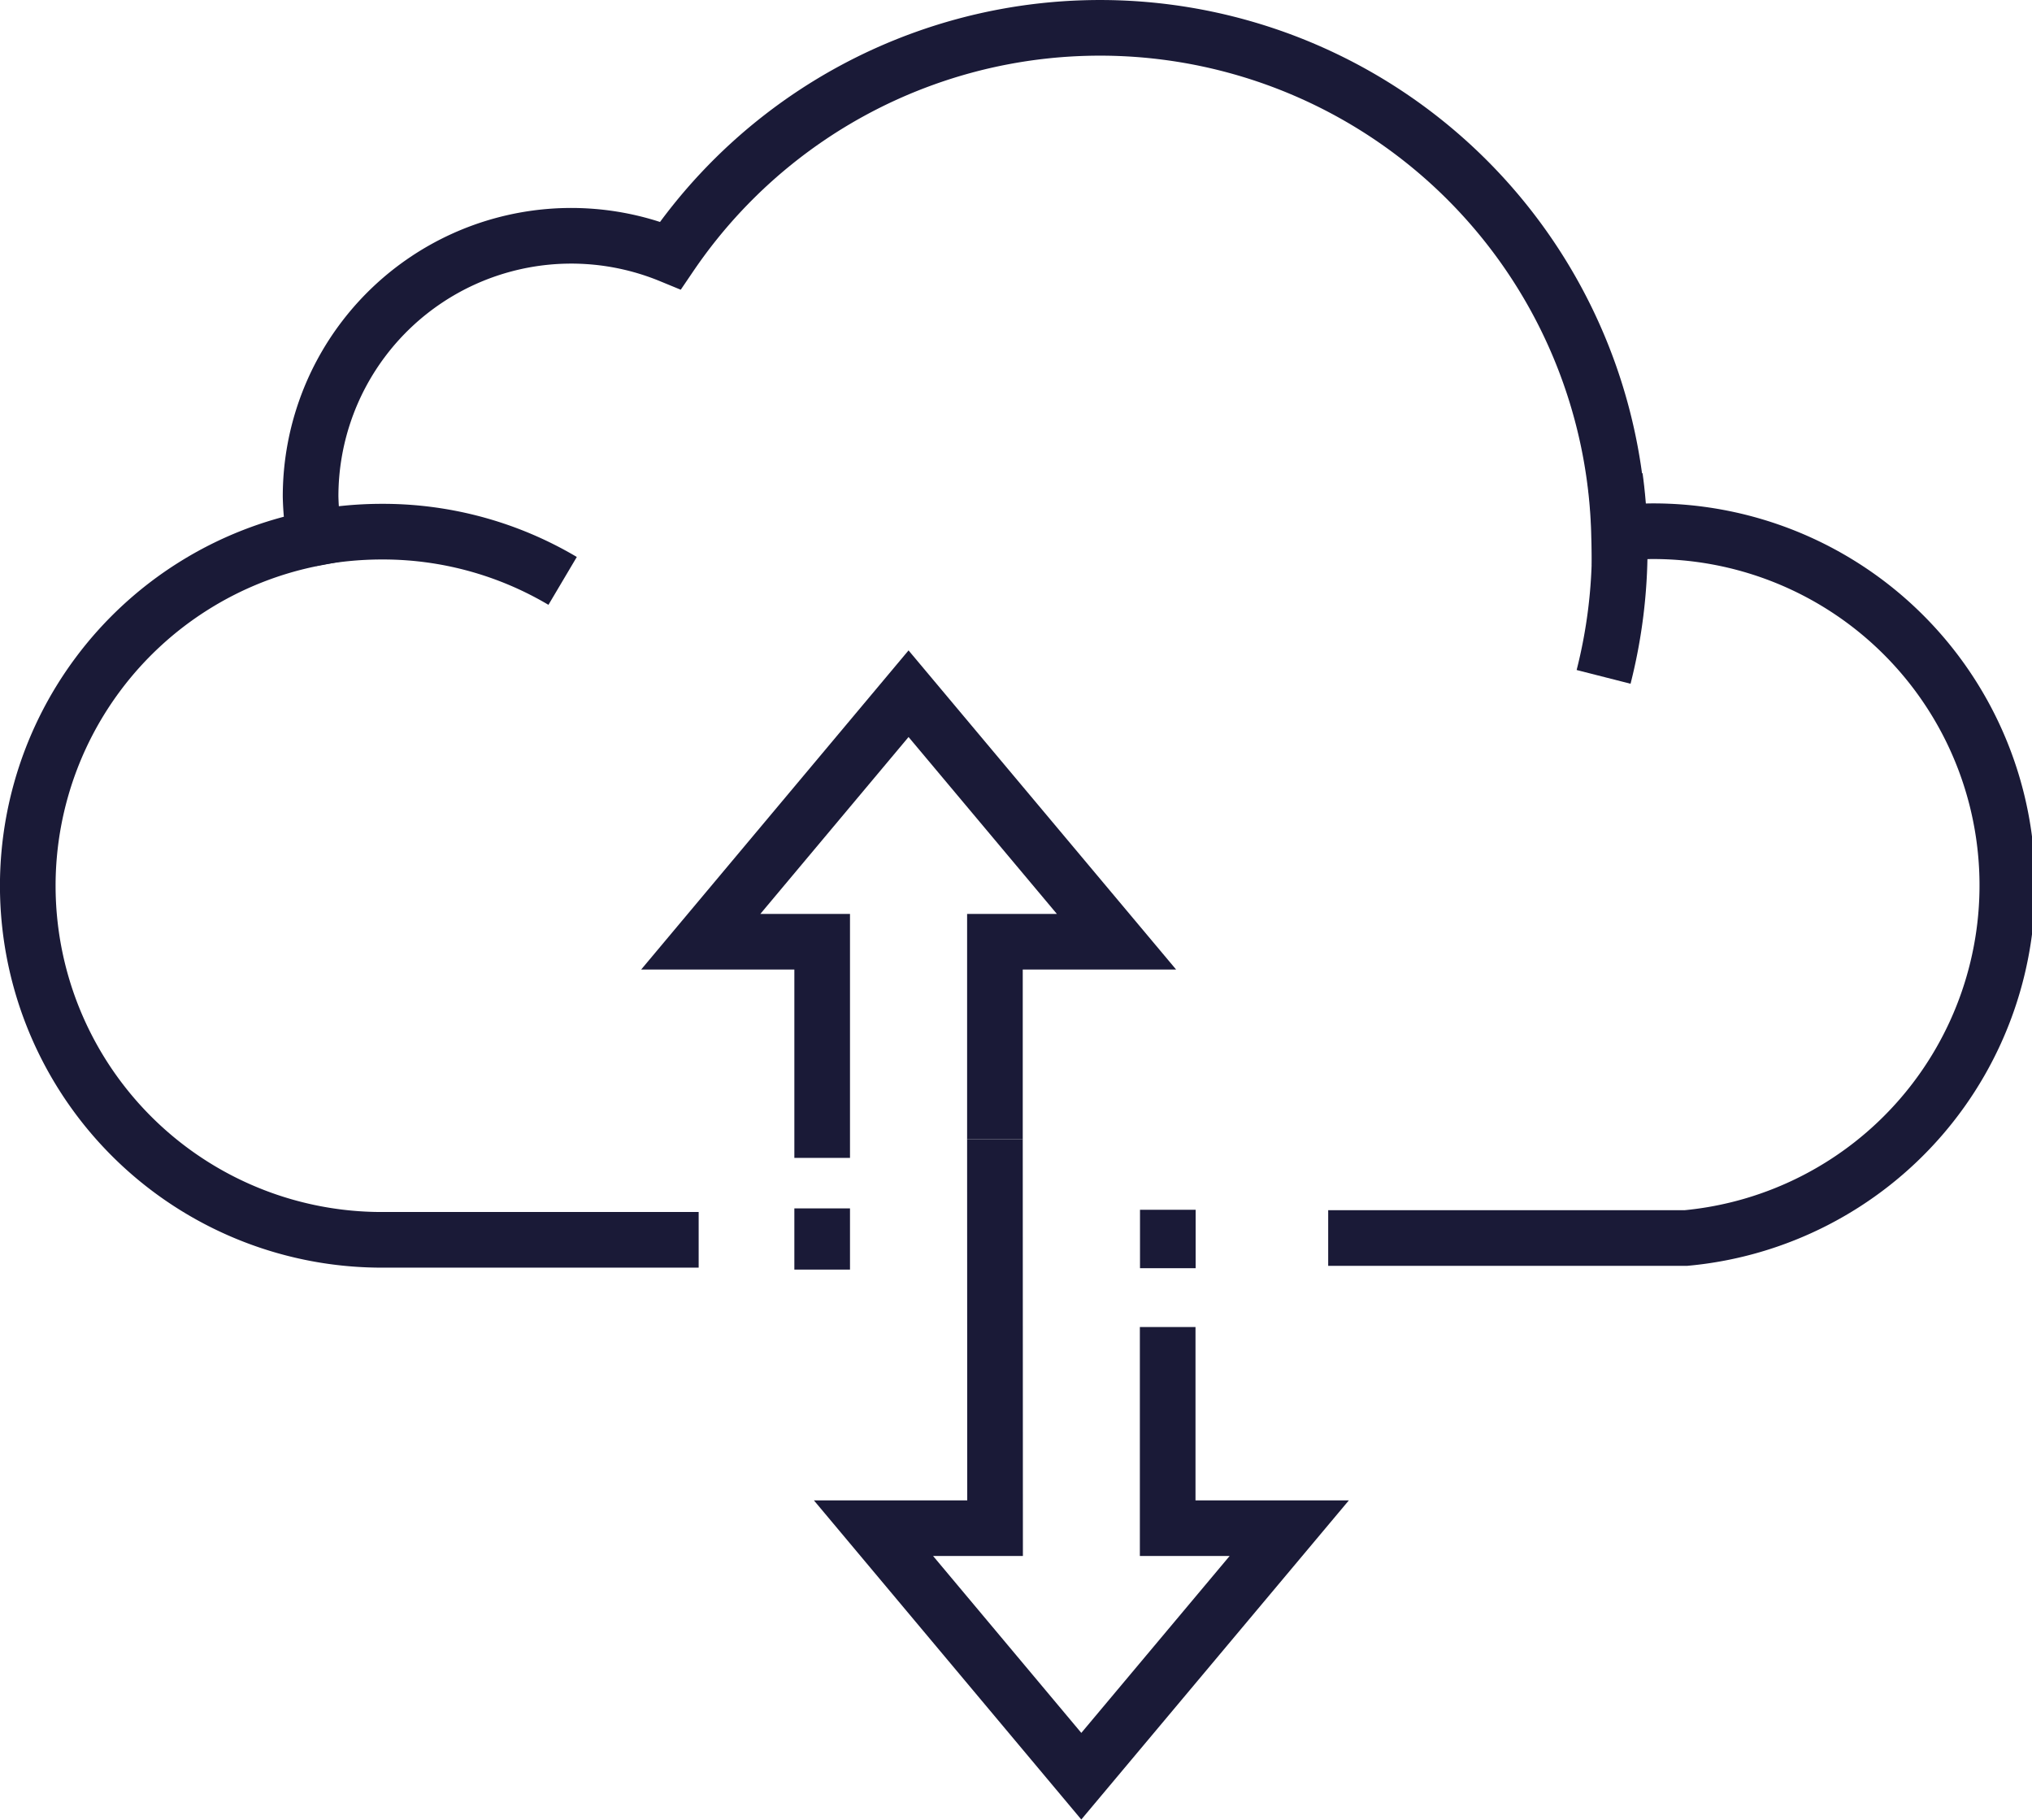 <?xml version="1.0" encoding="UTF-8"?>
<svg xmlns="http://www.w3.org/2000/svg" viewBox="0 0 146.09 130.81">
  <defs>
    <style>.cls-1{fill:none;stroke:#1a1a37;stroke-miterlimit:10;stroke-width:4px;}</style>
  </defs>
  <g id="Layer_2" data-name="Layer 2">
    <g id="Layer_1-2" data-name="Layer 1">
      <line class="cls-1" x1="83.96" y1="91.17" x2="83.96" y2="86.97"></line>
      <polyline class="cls-1" points="71.53 81.9 71.54 109.86 62.8 109.86 77.74 127.69 92.69 109.86 83.95 109.86 83.95 95.4"></polyline>
      <polyline class="cls-1" points="59.11 83.24 59.11 67.7 50.38 67.7 65.32 49.87 80.27 67.7 71.53 67.7 71.53 81.9"></polyline>
      <line class="cls-1" x1="59.11" y1="91.27" x2="59.11" y2="86.87"></line>
      <path class="cls-1" d="M116.11,34.29a36.9,36.9,0,0,1,.34,5.07,37.49,37.49,0,0,1-1.16,9.3"></path>
      <path class="cls-1" d="M22.33,38.73a26.15,26.15,0,0,1,5.12-.51,25.34,25.34,0,0,1,13,3.54"></path>
      <path class="cls-1" d="M50.23,89.13H27.45a25.45,25.45,0,0,1-4.82-50.44,19.28,19.28,0,0,1-.3-3A18.74,18.74,0,0,1,48.2,18.36a37.33,37.33,0,0,1,68.2,20,20.92,20.92,0,0,1,2.23-.17A25.46,25.46,0,0,1,121.21,89H95.49"></path>
    </g>
  </g>
</svg>
